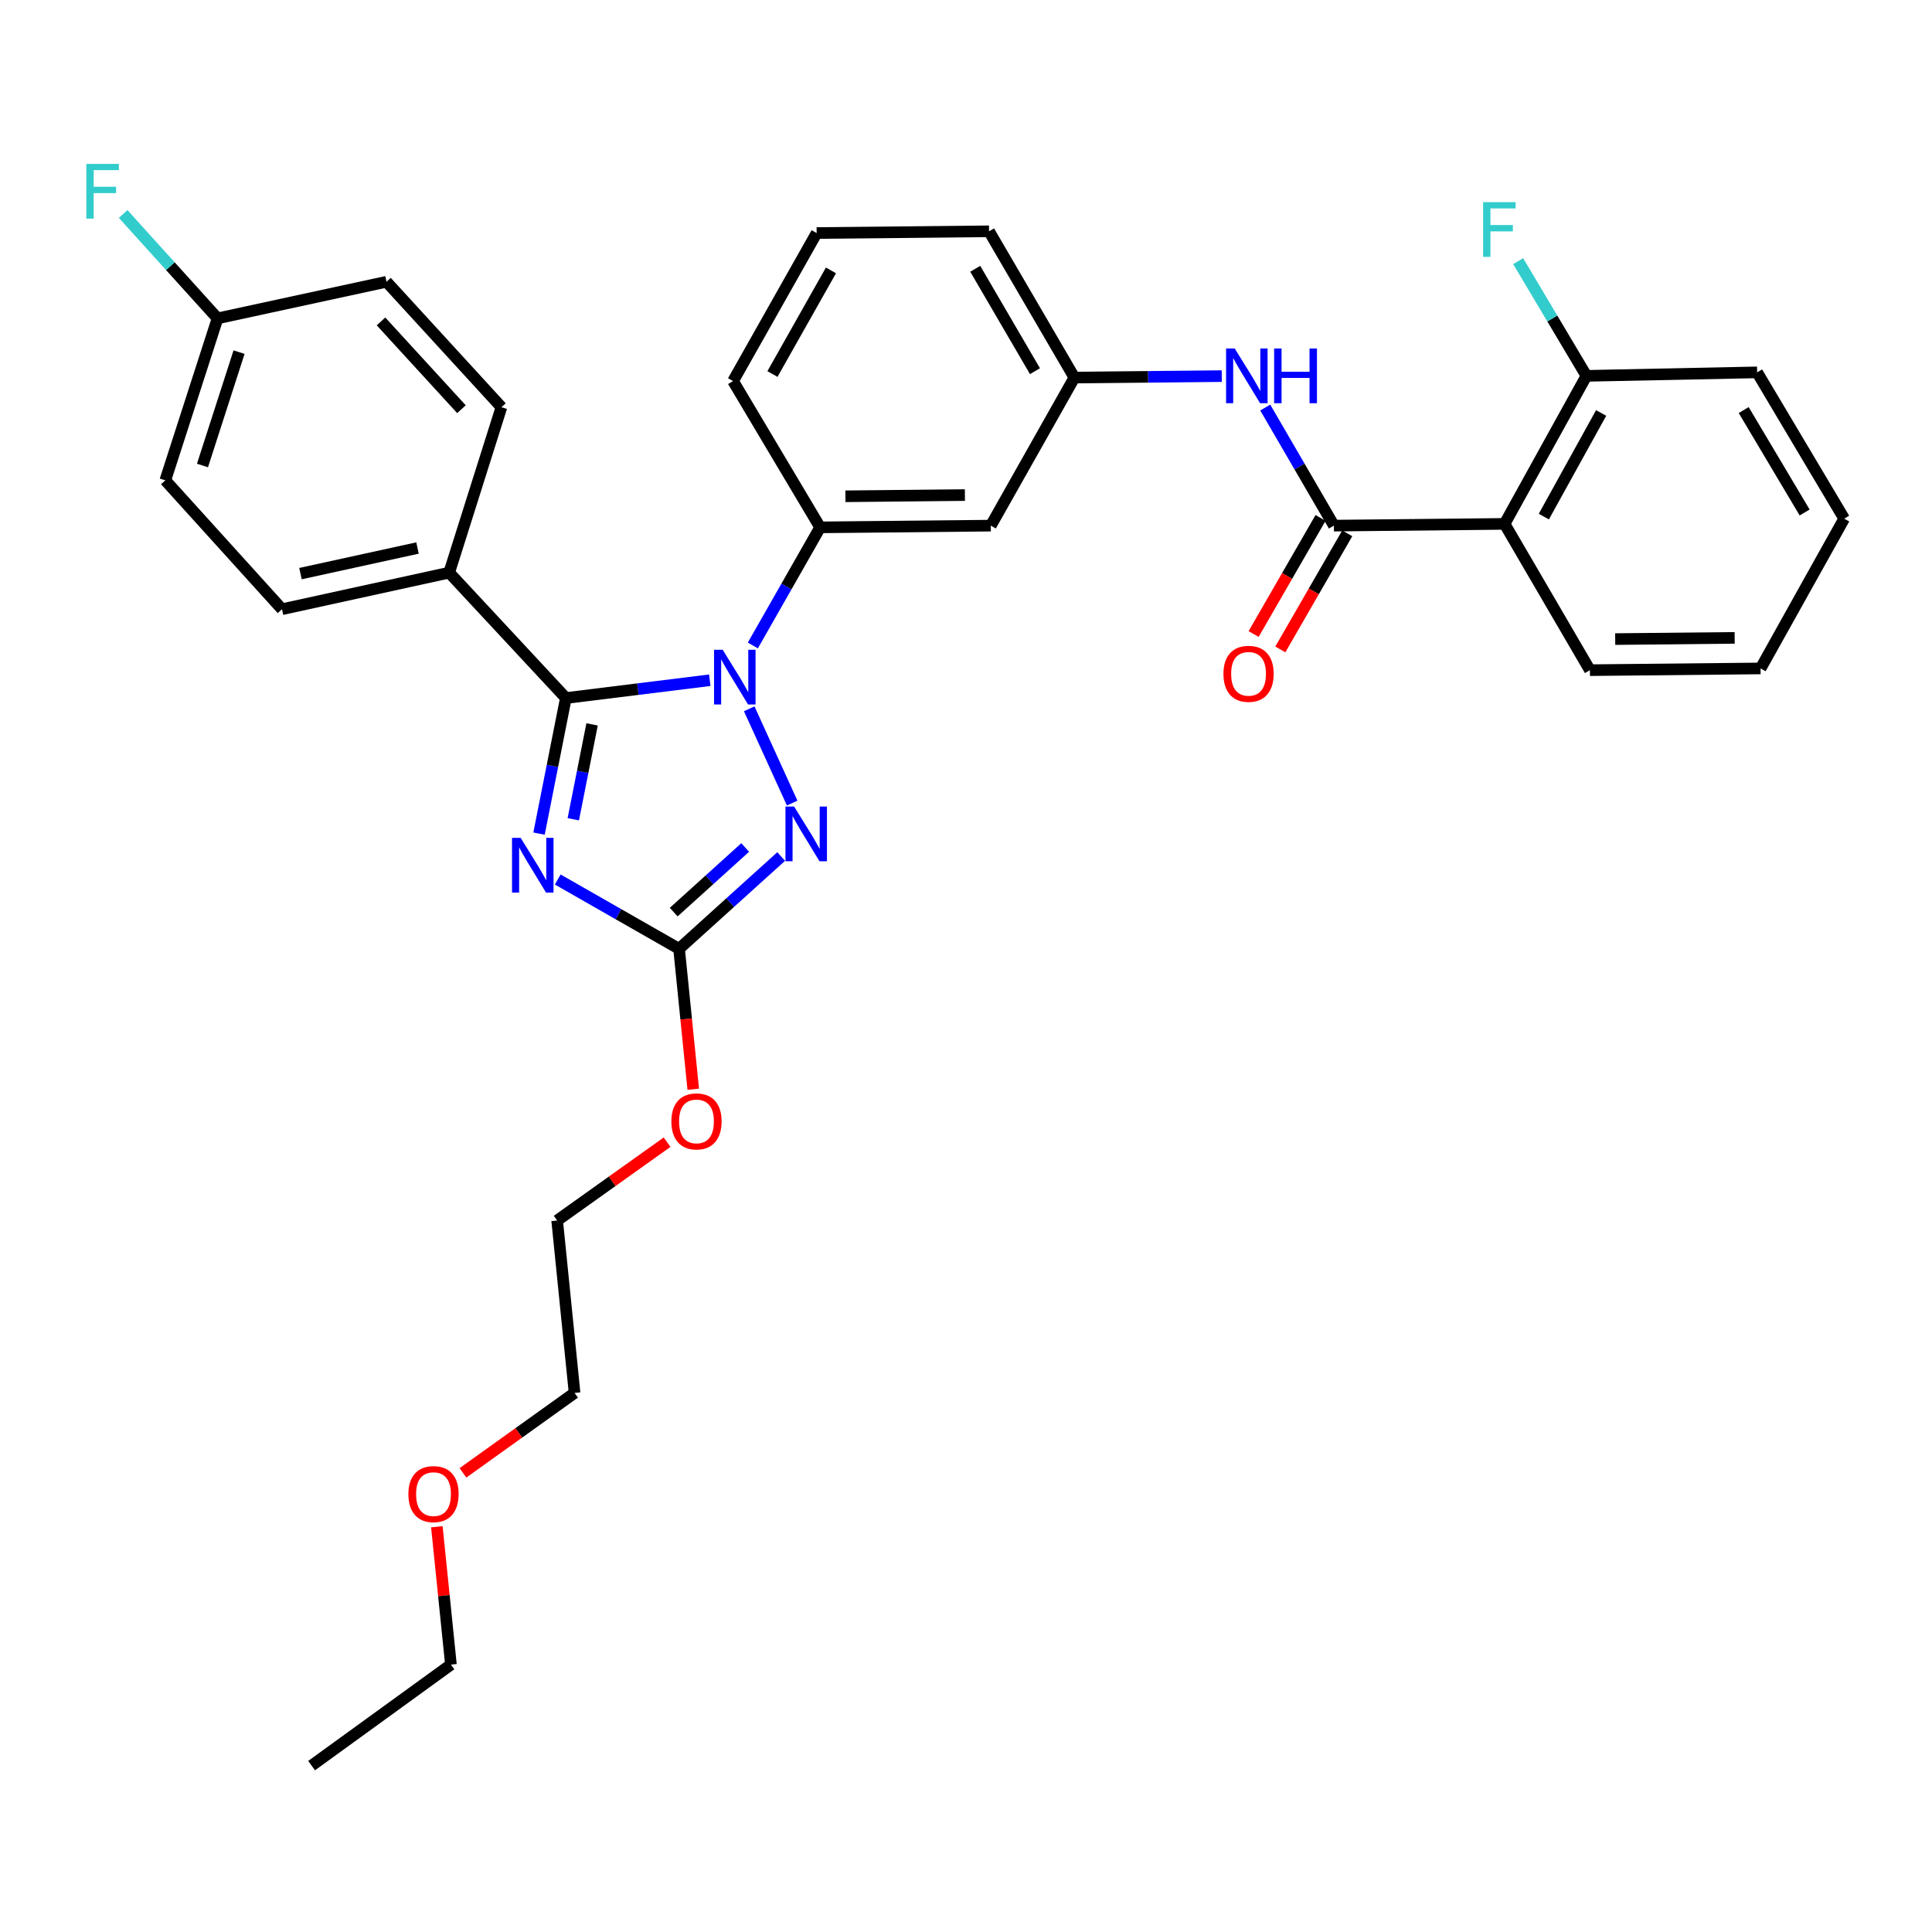 <?xml version='1.0' encoding='iso-8859-1'?>
<svg version='1.1' baseProfile='full'
              xmlns='http://www.w3.org/2000/svg'
                      xmlns:rdkit='http://www.rdkit.org/xml'
                      xmlns:xlink='http://www.w3.org/1999/xlink'
                  xml:space='preserve'
width='1000px' height='1000px' viewBox='0 0 1000 1000'>
<!-- END OF HEADER -->
<rect style='opacity:1.0;fill:#FFFFFF;stroke:none' width='1000' height='1000' x='0' y='0'> </rect>
<path class='bond-0' d='M 778.766,271.162 L 821.135,194.543' style='fill:none;fill-rule:evenodd;stroke:#000000;stroke-width:6px;stroke-linecap:butt;stroke-linejoin:miter;stroke-opacity:1' />
<path class='bond-0' d='M 799.084,267.391 L 828.742,213.757' style='fill:none;fill-rule:evenodd;stroke:#000000;stroke-width:6px;stroke-linecap:butt;stroke-linejoin:miter;stroke-opacity:1' />
<path class='bond-1' d='M 778.766,271.162 L 822.935,346.878' style='fill:none;fill-rule:evenodd;stroke:#000000;stroke-width:6px;stroke-linecap:butt;stroke-linejoin:miter;stroke-opacity:1' />
<path class='bond-2' d='M 778.766,271.162 L 690.42,272.067' style='fill:none;fill-rule:evenodd;stroke:#000000;stroke-width:6px;stroke-linecap:butt;stroke-linejoin:miter;stroke-opacity:1' />
<path class='bond-3' d='M 654.891,210.945 L 672.655,241.506' style='fill:none;fill-rule:evenodd;stroke:#0000FF;stroke-width:6px;stroke-linecap:butt;stroke-linejoin:miter;stroke-opacity:1' />
<path class='bond-3' d='M 672.655,241.506 L 690.42,272.067' style='fill:none;fill-rule:evenodd;stroke:#000000;stroke-width:6px;stroke-linecap:butt;stroke-linejoin:miter;stroke-opacity:1' />
<path class='bond-4' d='M 632.385,194.673 L 594.245,195.056' style='fill:none;fill-rule:evenodd;stroke:#0000FF;stroke-width:6px;stroke-linecap:butt;stroke-linejoin:miter;stroke-opacity:1' />
<path class='bond-4' d='M 594.245,195.056 L 556.106,195.438' style='fill:none;fill-rule:evenodd;stroke:#000000;stroke-width:6px;stroke-linecap:butt;stroke-linejoin:miter;stroke-opacity:1' />
<path class='bond-5' d='M 683.509,268.082 L 666.189,298.127' style='fill:none;fill-rule:evenodd;stroke:#000000;stroke-width:6px;stroke-linecap:butt;stroke-linejoin:miter;stroke-opacity:1' />
<path class='bond-5' d='M 666.189,298.127 L 648.87,328.171' style='fill:none;fill-rule:evenodd;stroke:#FF0000;stroke-width:6px;stroke-linecap:butt;stroke-linejoin:miter;stroke-opacity:1' />
<path class='bond-5' d='M 697.331,276.051 L 680.012,306.095' style='fill:none;fill-rule:evenodd;stroke:#000000;stroke-width:6px;stroke-linecap:butt;stroke-linejoin:miter;stroke-opacity:1' />
<path class='bond-5' d='M 680.012,306.095 L 662.692,336.139' style='fill:none;fill-rule:evenodd;stroke:#FF0000;stroke-width:6px;stroke-linecap:butt;stroke-linejoin:miter;stroke-opacity:1' />
<path class='bond-6' d='M 821.135,194.543 L 803.468,164.854' style='fill:none;fill-rule:evenodd;stroke:#000000;stroke-width:6px;stroke-linecap:butt;stroke-linejoin:miter;stroke-opacity:1' />
<path class='bond-6' d='M 803.468,164.854 L 785.8,135.165' style='fill:none;fill-rule:evenodd;stroke:#33CCCC;stroke-width:6px;stroke-linecap:butt;stroke-linejoin:miter;stroke-opacity:1' />
<path class='bond-7' d='M 821.135,194.543 L 909.49,192.735' style='fill:none;fill-rule:evenodd;stroke:#000000;stroke-width:6px;stroke-linecap:butt;stroke-linejoin:miter;stroke-opacity:1' />
<path class='bond-8' d='M 387.793,366.874 L 410.028,415.677' style='fill:none;fill-rule:evenodd;stroke:#0000FF;stroke-width:6px;stroke-linecap:butt;stroke-linejoin:miter;stroke-opacity:1' />
<path class='bond-9' d='M 367.384,352.087 L 330.139,356.698' style='fill:none;fill-rule:evenodd;stroke:#0000FF;stroke-width:6px;stroke-linecap:butt;stroke-linejoin:miter;stroke-opacity:1' />
<path class='bond-9' d='M 330.139,356.698 L 292.894,361.308' style='fill:none;fill-rule:evenodd;stroke:#000000;stroke-width:6px;stroke-linecap:butt;stroke-linejoin:miter;stroke-opacity:1' />
<path class='bond-10' d='M 389.667,334.094 L 407.086,303.528' style='fill:none;fill-rule:evenodd;stroke:#0000FF;stroke-width:6px;stroke-linecap:butt;stroke-linejoin:miter;stroke-opacity:1' />
<path class='bond-10' d='M 407.086,303.528 L 424.504,272.962' style='fill:none;fill-rule:evenodd;stroke:#000000;stroke-width:6px;stroke-linecap:butt;stroke-linejoin:miter;stroke-opacity:1' />
<path class='bond-11' d='M 404.331,443.331 L 377.908,467.221' style='fill:none;fill-rule:evenodd;stroke:#0000FF;stroke-width:6px;stroke-linecap:butt;stroke-linejoin:miter;stroke-opacity:1' />
<path class='bond-11' d='M 377.908,467.221 L 351.484,491.11' style='fill:none;fill-rule:evenodd;stroke:#000000;stroke-width:6px;stroke-linecap:butt;stroke-linejoin:miter;stroke-opacity:1' />
<path class='bond-11' d='M 385.704,438.663 L 367.208,455.386' style='fill:none;fill-rule:evenodd;stroke:#0000FF;stroke-width:6px;stroke-linecap:butt;stroke-linejoin:miter;stroke-opacity:1' />
<path class='bond-11' d='M 367.208,455.386 L 348.711,472.108' style='fill:none;fill-rule:evenodd;stroke:#000000;stroke-width:6px;stroke-linecap:butt;stroke-linejoin:miter;stroke-opacity:1' />
<path class='bond-12' d='M 351.484,491.11 L 320.082,473.169' style='fill:none;fill-rule:evenodd;stroke:#000000;stroke-width:6px;stroke-linecap:butt;stroke-linejoin:miter;stroke-opacity:1' />
<path class='bond-12' d='M 320.082,473.169 L 288.68,455.228' style='fill:none;fill-rule:evenodd;stroke:#0000FF;stroke-width:6px;stroke-linecap:butt;stroke-linejoin:miter;stroke-opacity:1' />
<path class='bond-13' d='M 351.484,491.11 L 355.155,527.45' style='fill:none;fill-rule:evenodd;stroke:#000000;stroke-width:6px;stroke-linecap:butt;stroke-linejoin:miter;stroke-opacity:1' />
<path class='bond-13' d='M 355.155,527.45 L 358.825,563.789' style='fill:none;fill-rule:evenodd;stroke:#FF0000;stroke-width:6px;stroke-linecap:butt;stroke-linejoin:miter;stroke-opacity:1' />
<path class='bond-14' d='M 279,431.48 L 285.947,396.394' style='fill:none;fill-rule:evenodd;stroke:#0000FF;stroke-width:6px;stroke-linecap:butt;stroke-linejoin:miter;stroke-opacity:1' />
<path class='bond-14' d='M 285.947,396.394 L 292.894,361.308' style='fill:none;fill-rule:evenodd;stroke:#000000;stroke-width:6px;stroke-linecap:butt;stroke-linejoin:miter;stroke-opacity:1' />
<path class='bond-14' d='M 296.735,424.053 L 301.598,399.493' style='fill:none;fill-rule:evenodd;stroke:#0000FF;stroke-width:6px;stroke-linecap:butt;stroke-linejoin:miter;stroke-opacity:1' />
<path class='bond-14' d='M 301.598,399.493 L 306.461,374.933' style='fill:none;fill-rule:evenodd;stroke:#000000;stroke-width:6px;stroke-linecap:butt;stroke-linejoin:miter;stroke-opacity:1' />
<path class='bond-15' d='M 292.894,361.308 L 232.495,296.398' style='fill:none;fill-rule:evenodd;stroke:#000000;stroke-width:6px;stroke-linecap:butt;stroke-linejoin:miter;stroke-opacity:1' />
<path class='bond-16' d='M 422.696,120.619 L 379.432,197.247' style='fill:none;fill-rule:evenodd;stroke:#000000;stroke-width:6px;stroke-linecap:butt;stroke-linejoin:miter;stroke-opacity:1' />
<path class='bond-16' d='M 430.1,139.957 L 399.815,193.597' style='fill:none;fill-rule:evenodd;stroke:#000000;stroke-width:6px;stroke-linecap:butt;stroke-linejoin:miter;stroke-opacity:1' />
<path class='bond-17' d='M 422.696,120.619 L 511.937,119.723' style='fill:none;fill-rule:evenodd;stroke:#000000;stroke-width:6px;stroke-linecap:butt;stroke-linejoin:miter;stroke-opacity:1' />
<path class='bond-18' d='M 345.285,591.192 L 316.833,611.464' style='fill:none;fill-rule:evenodd;stroke:#FF0000;stroke-width:6px;stroke-linecap:butt;stroke-linejoin:miter;stroke-opacity:1' />
<path class='bond-18' d='M 316.833,611.464 L 288.382,631.735' style='fill:none;fill-rule:evenodd;stroke:#000000;stroke-width:6px;stroke-linecap:butt;stroke-linejoin:miter;stroke-opacity:1' />
<path class='bond-19' d='M 379.432,197.247 L 424.504,272.962' style='fill:none;fill-rule:evenodd;stroke:#000000;stroke-width:6px;stroke-linecap:butt;stroke-linejoin:miter;stroke-opacity:1' />
<path class='bond-20' d='M 511.937,119.723 L 556.106,195.438' style='fill:none;fill-rule:evenodd;stroke:#000000;stroke-width:6px;stroke-linecap:butt;stroke-linejoin:miter;stroke-opacity:1' />
<path class='bond-20' d='M 504.781,139.12 L 535.699,192.121' style='fill:none;fill-rule:evenodd;stroke:#000000;stroke-width:6px;stroke-linecap:butt;stroke-linejoin:miter;stroke-opacity:1' />
<path class='bond-21' d='M 288.382,631.735 L 297.397,720.977' style='fill:none;fill-rule:evenodd;stroke:#000000;stroke-width:6px;stroke-linecap:butt;stroke-linejoin:miter;stroke-opacity:1' />
<path class='bond-22' d='M 297.397,720.977 L 268.513,741.662' style='fill:none;fill-rule:evenodd;stroke:#000000;stroke-width:6px;stroke-linecap:butt;stroke-linejoin:miter;stroke-opacity:1' />
<path class='bond-22' d='M 268.513,741.662 L 239.63,762.347' style='fill:none;fill-rule:evenodd;stroke:#FF0000;stroke-width:6px;stroke-linecap:butt;stroke-linejoin:miter;stroke-opacity:1' />
<path class='bond-23' d='M 232.495,296.398 L 145.957,315.331' style='fill:none;fill-rule:evenodd;stroke:#000000;stroke-width:6px;stroke-linecap:butt;stroke-linejoin:miter;stroke-opacity:1' />
<path class='bond-23' d='M 216.105,283.652 L 155.528,296.905' style='fill:none;fill-rule:evenodd;stroke:#000000;stroke-width:6px;stroke-linecap:butt;stroke-linejoin:miter;stroke-opacity:1' />
<path class='bond-24' d='M 232.495,296.398 L 259.539,210.764' style='fill:none;fill-rule:evenodd;stroke:#000000;stroke-width:6px;stroke-linecap:butt;stroke-linejoin:miter;stroke-opacity:1' />
<path class='bond-25' d='M 145.957,315.331 L 85.559,248.622' style='fill:none;fill-rule:evenodd;stroke:#000000;stroke-width:6px;stroke-linecap:butt;stroke-linejoin:miter;stroke-opacity:1' />
<path class='bond-26' d='M 259.539,210.764 L 200.045,145.845' style='fill:none;fill-rule:evenodd;stroke:#000000;stroke-width:6px;stroke-linecap:butt;stroke-linejoin:miter;stroke-opacity:1' />
<path class='bond-26' d='M 238.852,211.806 L 197.206,166.363' style='fill:none;fill-rule:evenodd;stroke:#000000;stroke-width:6px;stroke-linecap:butt;stroke-linejoin:miter;stroke-opacity:1' />
<path class='bond-27' d='M 112.603,164.787 L 200.045,145.845' style='fill:none;fill-rule:evenodd;stroke:#000000;stroke-width:6px;stroke-linecap:butt;stroke-linejoin:miter;stroke-opacity:1' />
<path class='bond-28' d='M 112.603,164.787 L 88.174,137.771' style='fill:none;fill-rule:evenodd;stroke:#000000;stroke-width:6px;stroke-linecap:butt;stroke-linejoin:miter;stroke-opacity:1' />
<path class='bond-28' d='M 88.174,137.771 L 63.746,110.755' style='fill:none;fill-rule:evenodd;stroke:#33CCCC;stroke-width:6px;stroke-linecap:butt;stroke-linejoin:miter;stroke-opacity:1' />
<path class='bond-29' d='M 112.603,164.787 L 85.559,248.622' style='fill:none;fill-rule:evenodd;stroke:#000000;stroke-width:6px;stroke-linecap:butt;stroke-linejoin:miter;stroke-opacity:1' />
<path class='bond-29' d='M 123.731,182.261 L 104.8,240.945' style='fill:none;fill-rule:evenodd;stroke:#000000;stroke-width:6px;stroke-linecap:butt;stroke-linejoin:miter;stroke-opacity:1' />
<path class='bond-30' d='M 226.118,790.245 L 229.759,825.923' style='fill:none;fill-rule:evenodd;stroke:#FF0000;stroke-width:6px;stroke-linecap:butt;stroke-linejoin:miter;stroke-opacity:1' />
<path class='bond-30' d='M 229.759,825.923 L 233.399,861.602' style='fill:none;fill-rule:evenodd;stroke:#000000;stroke-width:6px;stroke-linecap:butt;stroke-linejoin:miter;stroke-opacity:1' />
<path class='bond-31' d='M 233.399,861.602 L 161.283,913.881' style='fill:none;fill-rule:evenodd;stroke:#000000;stroke-width:6px;stroke-linecap:butt;stroke-linejoin:miter;stroke-opacity:1' />
<path class='bond-32' d='M 512.842,272.067 L 556.106,195.438' style='fill:none;fill-rule:evenodd;stroke:#000000;stroke-width:6px;stroke-linecap:butt;stroke-linejoin:miter;stroke-opacity:1' />
<path class='bond-33' d='M 512.842,272.067 L 424.504,272.962' style='fill:none;fill-rule:evenodd;stroke:#000000;stroke-width:6px;stroke-linecap:butt;stroke-linejoin:miter;stroke-opacity:1' />
<path class='bond-33' d='M 499.429,256.247 L 437.593,256.873' style='fill:none;fill-rule:evenodd;stroke:#000000;stroke-width:6px;stroke-linecap:butt;stroke-linejoin:miter;stroke-opacity:1' />
<path class='bond-34' d='M 822.935,346.878 L 911.272,345.982' style='fill:none;fill-rule:evenodd;stroke:#000000;stroke-width:6px;stroke-linecap:butt;stroke-linejoin:miter;stroke-opacity:1' />
<path class='bond-34' d='M 836.024,330.789 L 897.86,330.162' style='fill:none;fill-rule:evenodd;stroke:#000000;stroke-width:6px;stroke-linecap:butt;stroke-linejoin:miter;stroke-opacity:1' />
<path class='bond-35' d='M 909.49,192.735 L 954.545,268.459' style='fill:none;fill-rule:evenodd;stroke:#000000;stroke-width:6px;stroke-linecap:butt;stroke-linejoin:miter;stroke-opacity:1' />
<path class='bond-35' d='M 902.537,212.252 L 934.076,265.259' style='fill:none;fill-rule:evenodd;stroke:#000000;stroke-width:6px;stroke-linecap:butt;stroke-linejoin:miter;stroke-opacity:1' />
<path class='bond-36' d='M 911.272,345.982 L 954.545,268.459' style='fill:none;fill-rule:evenodd;stroke:#000000;stroke-width:6px;stroke-linecap:butt;stroke-linejoin:miter;stroke-opacity:1' />
<path  class='atom-1' d='M 639.096 180.383
L 648.376 195.383
Q 649.296 196.863, 650.776 199.543
Q 652.256 202.223, 652.336 202.383
L 652.336 180.383
L 656.096 180.383
L 656.096 208.703
L 652.216 208.703
L 642.256 192.303
Q 641.096 190.383, 639.856 188.183
Q 638.656 185.983, 638.296 185.303
L 638.296 208.703
L 634.616 208.703
L 634.616 180.383
L 639.096 180.383
' fill='#0000FF'/>
<path  class='atom-1' d='M 659.496 180.383
L 663.336 180.383
L 663.336 192.423
L 677.816 192.423
L 677.816 180.383
L 681.656 180.383
L 681.656 208.703
L 677.816 208.703
L 677.816 195.623
L 663.336 195.623
L 663.336 208.703
L 659.496 208.703
L 659.496 180.383
' fill='#0000FF'/>
<path  class='atom-3' d='M 633.252 348.766
Q 633.252 341.966, 636.612 338.166
Q 639.972 334.366, 646.252 334.366
Q 652.532 334.366, 655.892 338.166
Q 659.252 341.966, 659.252 348.766
Q 659.252 355.646, 655.852 359.566
Q 652.452 363.446, 646.252 363.446
Q 640.012 363.446, 636.612 359.566
Q 633.252 355.686, 633.252 348.766
M 646.252 360.246
Q 650.572 360.246, 652.892 357.366
Q 655.252 354.446, 655.252 348.766
Q 655.252 343.206, 652.892 340.406
Q 650.572 337.566, 646.252 337.566
Q 641.932 337.566, 639.572 340.366
Q 637.252 343.166, 637.252 348.766
Q 637.252 354.486, 639.572 357.366
Q 641.932 360.246, 646.252 360.246
' fill='#FF0000'/>
<path  class='atom-5' d='M 374.067 336.325
L 383.347 351.325
Q 384.267 352.805, 385.747 355.485
Q 387.227 358.165, 387.307 358.325
L 387.307 336.325
L 391.067 336.325
L 391.067 364.645
L 387.187 364.645
L 377.227 348.245
Q 376.067 346.325, 374.827 344.125
Q 373.627 341.925, 373.267 341.245
L 373.267 364.645
L 369.587 364.645
L 369.587 336.325
L 374.067 336.325
' fill='#0000FF'/>
<path  class='atom-6' d='M 411.029 417.456
L 420.309 432.456
Q 421.229 433.936, 422.709 436.616
Q 424.189 439.296, 424.269 439.456
L 424.269 417.456
L 428.029 417.456
L 428.029 445.776
L 424.149 445.776
L 414.189 429.376
Q 413.029 427.456, 411.789 425.256
Q 410.589 423.056, 410.229 422.376
L 410.229 445.776
L 406.549 445.776
L 406.549 417.456
L 411.029 417.456
' fill='#0000FF'/>
<path  class='atom-8' d='M 269.5 433.686
L 278.78 448.686
Q 279.7 450.166, 281.18 452.846
Q 282.66 455.526, 282.74 455.686
L 282.74 433.686
L 286.5 433.686
L 286.5 462.006
L 282.62 462.006
L 272.66 445.606
Q 271.5 443.686, 270.26 441.486
Q 269.06 439.286, 268.7 438.606
L 268.7 462.006
L 265.02 462.006
L 265.02 433.686
L 269.5 433.686
' fill='#0000FF'/>
<path  class='atom-11' d='M 347.498 580.432
Q 347.498 573.632, 350.858 569.832
Q 354.218 566.032, 360.498 566.032
Q 366.778 566.032, 370.138 569.832
Q 373.498 573.632, 373.498 580.432
Q 373.498 587.312, 370.098 591.232
Q 366.698 595.112, 360.498 595.112
Q 354.258 595.112, 350.858 591.232
Q 347.498 587.352, 347.498 580.432
M 360.498 591.912
Q 364.818 591.912, 367.138 589.032
Q 369.498 586.112, 369.498 580.432
Q 369.498 574.872, 367.138 572.072
Q 364.818 569.232, 360.498 569.232
Q 356.178 569.232, 353.818 572.032
Q 351.498 574.832, 351.498 580.432
Q 351.498 586.152, 353.818 589.032
Q 356.178 591.912, 360.498 591.912
' fill='#FF0000'/>
<path  class='atom-22' d='M 44.689 84.831
L 61.529 84.831
L 61.529 88.071
L 48.489 88.071
L 48.489 96.671
L 60.089 96.671
L 60.089 99.951
L 48.489 99.951
L 48.489 113.151
L 44.689 113.151
L 44.689 84.831
' fill='#33CCCC'/>
<path  class='atom-23' d='M 211.385 773.345
Q 211.385 766.545, 214.745 762.745
Q 218.105 758.945, 224.385 758.945
Q 230.665 758.945, 234.025 762.745
Q 237.385 766.545, 237.385 773.345
Q 237.385 780.225, 233.985 784.145
Q 230.585 788.025, 224.385 788.025
Q 218.145 788.025, 214.745 784.145
Q 211.385 780.265, 211.385 773.345
M 224.385 784.825
Q 228.705 784.825, 231.025 781.945
Q 233.385 779.025, 233.385 773.345
Q 233.385 767.785, 231.025 764.985
Q 228.705 762.145, 224.385 762.145
Q 220.065 762.145, 217.705 764.945
Q 215.385 767.745, 215.385 773.345
Q 215.385 779.065, 217.705 781.945
Q 220.065 784.825, 224.385 784.825
' fill='#FF0000'/>
<path  class='atom-29' d='M 767.643 104.642
L 784.483 104.642
L 784.483 107.882
L 771.443 107.882
L 771.443 116.482
L 783.043 116.482
L 783.043 119.762
L 771.443 119.762
L 771.443 132.962
L 767.643 132.962
L 767.643 104.642
' fill='#33CCCC'/>
</svg>
